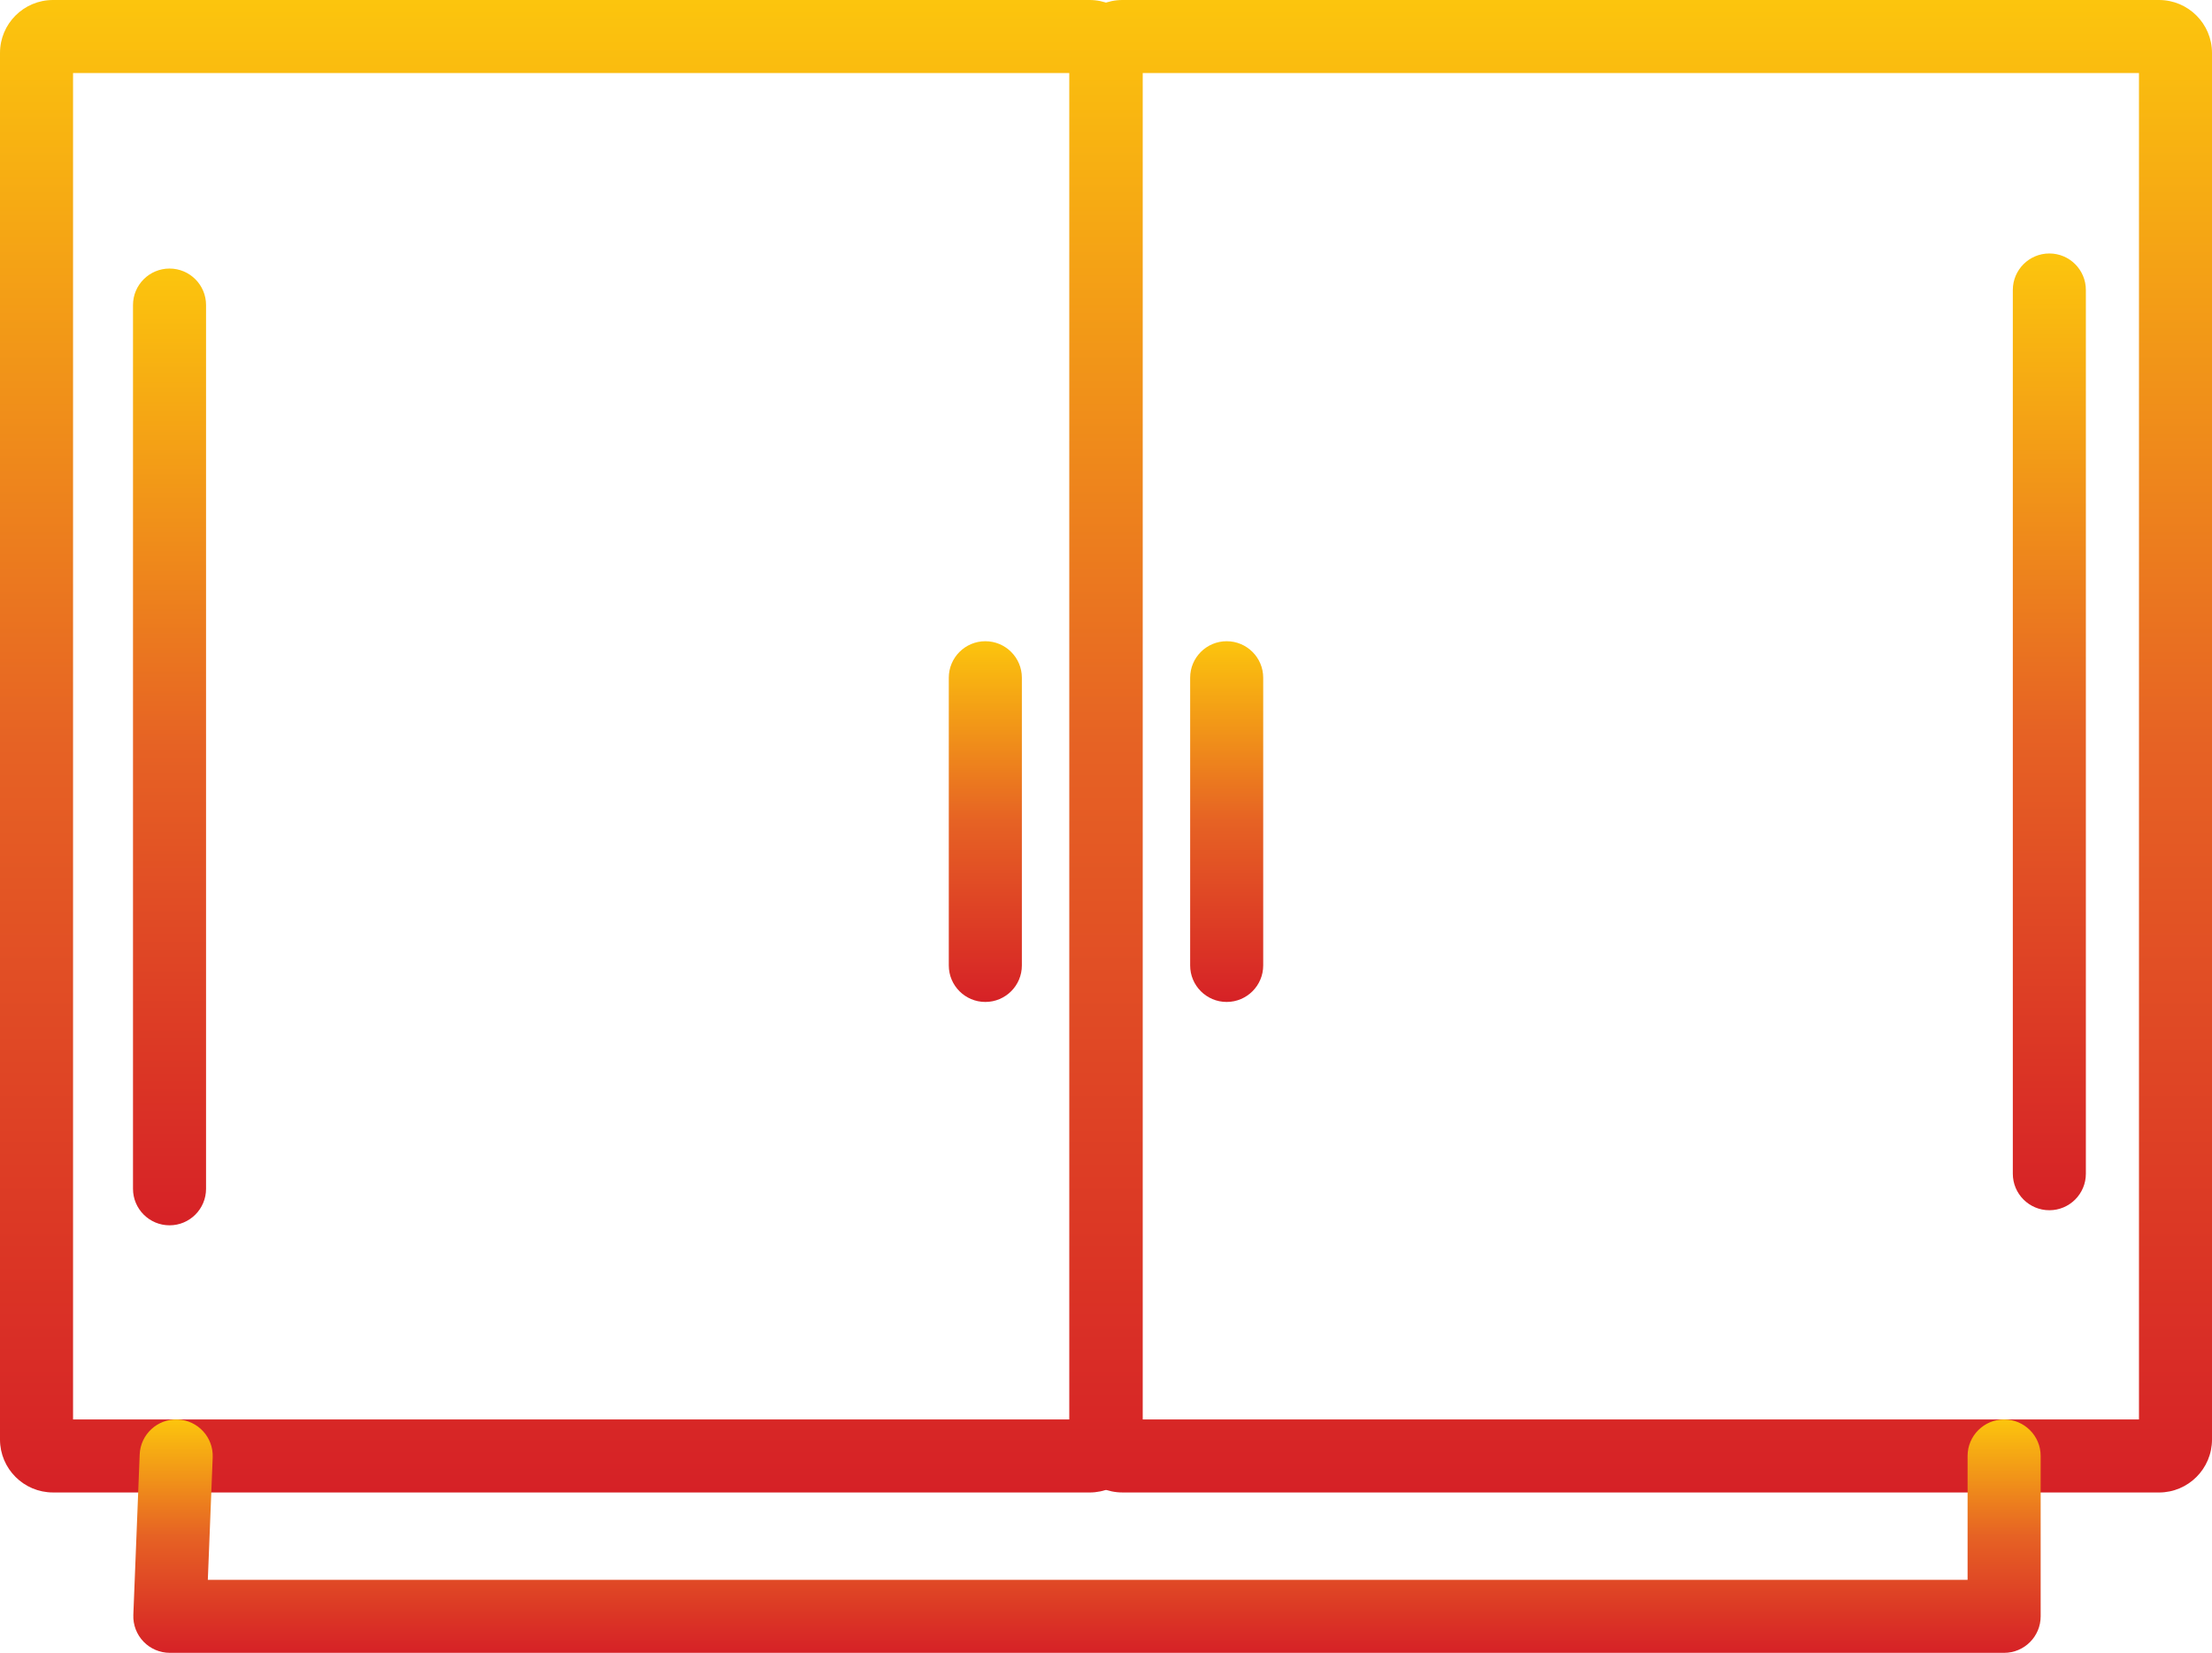 <svg xmlns="http://www.w3.org/2000/svg" width="87" height="65" viewBox="0 0 87 65" fill="none"><g clip-path="url(#clip0_6153_11464)"><path d="M42.853 58.693H2.084C0.934 58.693 0 57.759 0 56.611V2.082C0 0.933 0.934 0 2.084 0H42.853C44.002 0 44.937 0.933 44.937 2.082V56.612C44.937 57.759 44.003 58.694 42.853 58.694V58.693ZM2.873 55.822H42.064V2.871H2.873V55.823V55.822Z" fill="url(#paint0_linear_6153_11464)"></path><path d="M84.916 58.693H44.146C42.998 58.693 42.062 57.759 42.062 56.611V2.082C42.062 0.935 42.997 0 44.146 0H84.916C86.064 0 87 0.933 87 2.082V56.612C87 57.759 86.066 58.694 84.916 58.694V58.693ZM44.937 55.822H84.128V2.871H44.937V55.823V55.822Z" fill="url(#paint1_linear_6153_11464)"></path><path d="M78.825 65H6.68C6.289 65 5.915 64.841 5.644 64.559C5.373 64.277 5.229 63.898 5.244 63.507L5.494 57.2C5.525 56.407 6.195 55.791 6.987 55.823C7.78 55.854 8.398 56.522 8.365 57.315L8.174 62.129H77.387V57.257C77.387 56.465 78.031 55.822 78.824 55.822C79.617 55.822 80.261 56.465 80.261 57.257V63.565C80.261 64.357 79.617 65 78.824 65H78.825Z" fill="url(#paint2_linear_6153_11464)"></path><path d="M38.754 39.403C37.961 39.403 37.317 38.76 37.317 37.968V26.652C37.317 25.86 37.961 25.217 38.754 25.217C39.547 25.217 40.191 25.86 40.191 26.652V37.968C40.191 38.76 39.547 39.403 38.754 39.403Z" fill="url(#paint3_linear_6153_11464)"></path><path d="M48.246 39.403C47.453 39.403 46.81 38.76 46.81 37.968V26.652C46.81 25.86 47.453 25.217 48.246 25.217C49.039 25.217 49.683 25.86 49.683 26.652V37.968C49.683 38.76 49.039 39.403 48.246 39.403Z" fill="url(#paint4_linear_6153_11464)"></path><path d="M80.603 47.594C79.81 47.594 79.166 46.951 79.166 46.158V11.404C79.166 10.611 79.81 9.968 80.603 9.968C81.396 9.968 82.039 10.611 82.039 11.404V46.158C82.039 46.951 81.396 47.594 80.603 47.594Z" fill="url(#paint5_linear_6153_11464)"></path><path d="M6.668 48.187C5.875 48.187 5.231 47.544 5.231 46.751V11.996C5.231 11.204 5.875 10.561 6.668 10.561C7.461 10.561 8.104 11.204 8.104 11.996V46.751C8.104 47.544 7.461 48.187 6.668 48.187Z" fill="url(#paint6_linear_6153_11464)"></path></g><defs><linearGradient id="paint0_linear_6153_11464" x1="22.469" y1="0" x2="22.469" y2="58.694" gradientUnits="userSpaceOnUse"><stop stop-color="#FCC50D"></stop><stop offset="0.5" stop-color="#E66224"></stop><stop offset="1" stop-color="#D62126"></stop></linearGradient><linearGradient id="paint1_linear_6153_11464" x1="64.531" y1="0" x2="64.531" y2="58.694" gradientUnits="userSpaceOnUse"><stop stop-color="#FCC50D"></stop><stop offset="0.5" stop-color="#E66224"></stop><stop offset="1" stop-color="#D62126"></stop></linearGradient><linearGradient id="paint2_linear_6153_11464" x1="42.752" y1="55.822" x2="42.752" y2="65" gradientUnits="userSpaceOnUse"><stop stop-color="#FCC50D"></stop><stop offset="0.5" stop-color="#E66224"></stop><stop offset="1" stop-color="#D62126"></stop></linearGradient><linearGradient id="paint3_linear_6153_11464" x1="38.754" y1="25.217" x2="38.754" y2="39.403" gradientUnits="userSpaceOnUse"><stop stop-color="#FCC50D"></stop><stop offset="0.5" stop-color="#E66224"></stop><stop offset="1" stop-color="#D62126"></stop></linearGradient><linearGradient id="paint4_linear_6153_11464" x1="48.246" y1="25.217" x2="48.246" y2="39.403" gradientUnits="userSpaceOnUse"><stop stop-color="#FCC50D"></stop><stop offset="0.5" stop-color="#E66224"></stop><stop offset="1" stop-color="#D62126"></stop></linearGradient><linearGradient id="paint5_linear_6153_11464" x1="80.603" y1="9.968" x2="80.603" y2="47.594" gradientUnits="userSpaceOnUse"><stop stop-color="#FCC50D"></stop><stop offset="0.5" stop-color="#E66224"></stop><stop offset="1" stop-color="#D62126"></stop></linearGradient><linearGradient id="paint6_linear_6153_11464" x1="6.668" y1="10.561" x2="6.668" y2="48.187" gradientUnits="userSpaceOnUse"><stop stop-color="#FCC50D"></stop><stop offset="0.5" stop-color="#E66224"></stop><stop offset="1" stop-color="#D62126"></stop></linearGradient><clipPath id="clip0_6153_11464"><rect width="87" height="65" fill="white"></rect></clipPath></defs></svg>